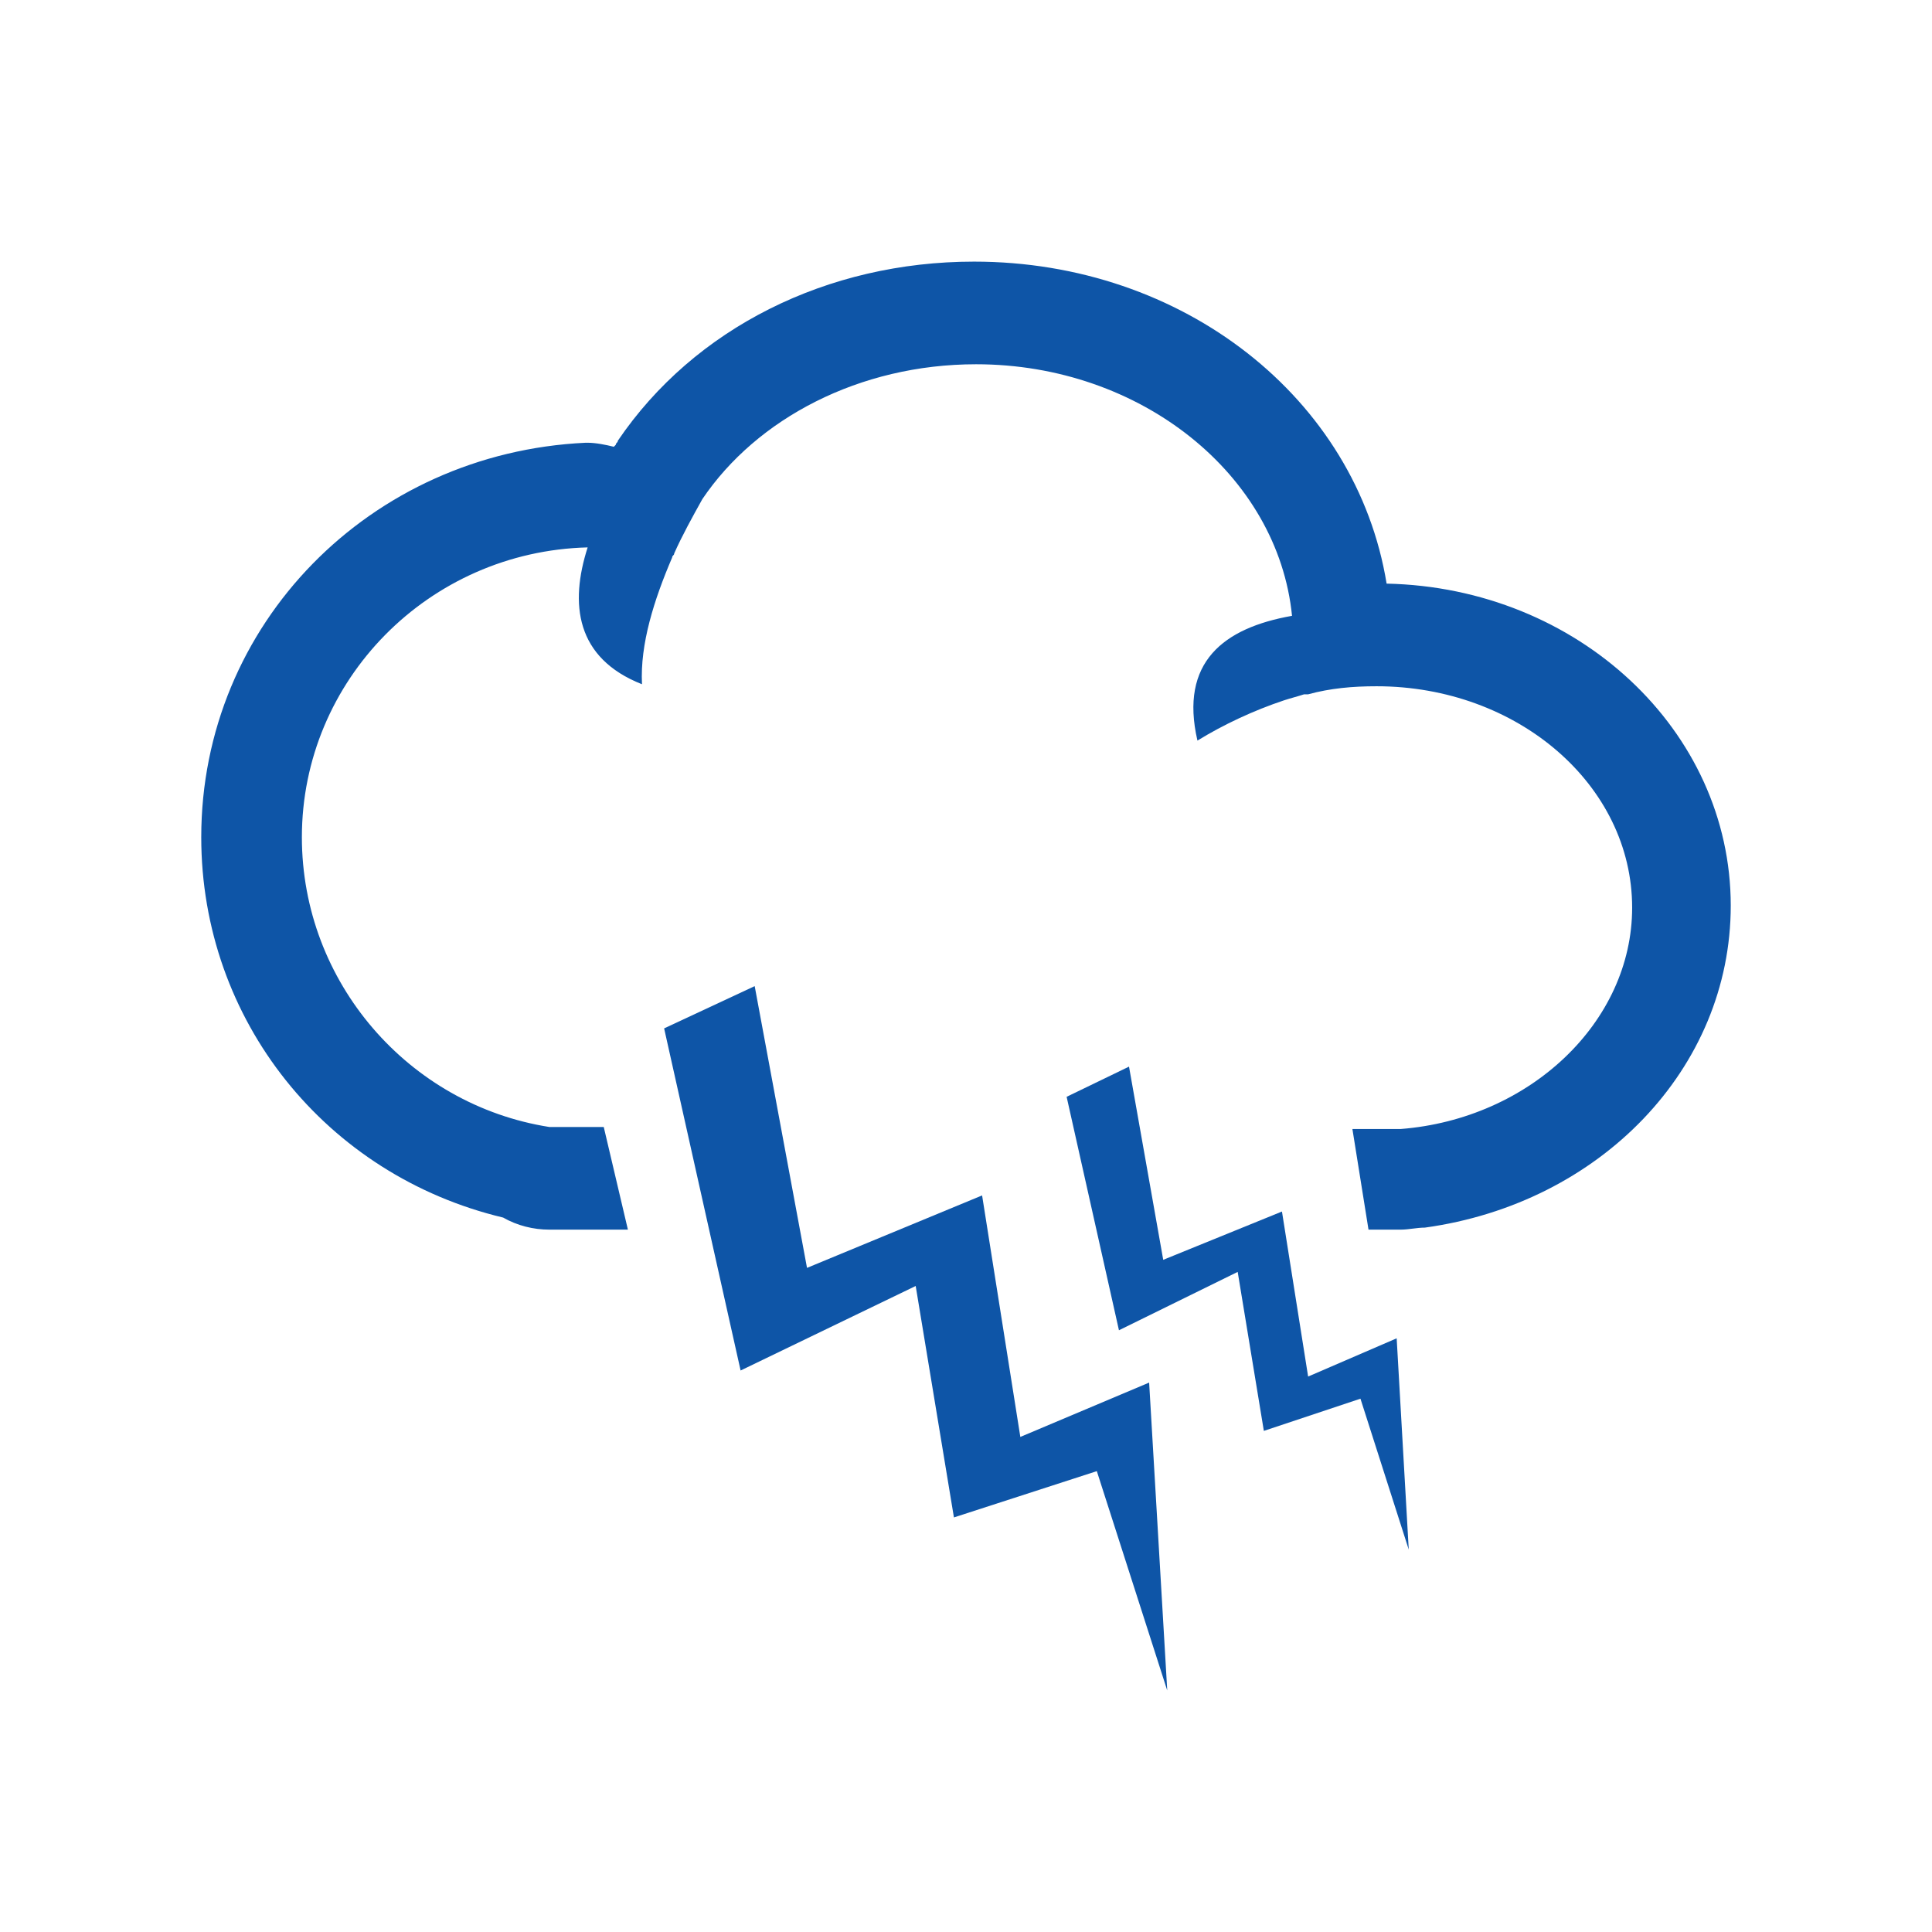 <?xml version="1.0" encoding="utf-8"?>
<!-- Generator: Adobe Illustrator 19.2.1, SVG Export Plug-In . SVG Version: 6.00 Build 0)  -->
<svg version="1.1" id="ico_x5F_13_2_" xmlns="http://www.w3.org/2000/svg" xmlns:xlink="http://www.w3.org/1999/xlink" x="0px"
	 y="0px" viewBox="0 0 96 96" style="enable-background:new 0 0 96 96;" xml:space="preserve">
<style type="text/css">
	.st0{fill:#0E55A7;}
</style>
<g id="ico_x5F_13">
	<g id="ico_x5F_13_1_">
		<path class="st0" d="M68.9,29c-1.5-9.2-10.1-16-20.5-16c-7.3,0-13.9,3.3-17.7,8.9c0,0.1-0.1,0.1-0.1,0.2c0,0-0.1,0.1-0.1,0.1
			c-0.4-0.1-0.9-0.2-1.3-0.2c0,0-0.1,0-0.1,0C18.4,22.5,10,31,10,41.6c0,9.1,6.2,16.8,15,18.9c0.7,0.4,1.5,0.6,2.3,0.6h3.9L30,56
			h-2.7c-7-1.1-12.3-7.2-12.3-14.4c0-7.8,6.3-14.2,14.2-14.4c-0.9,2.8-0.6,5.5,2.7,6.8c-0.1-2,0.6-4.2,1.5-6.3c0,0,0,0,0,0
			c0-0.1,0.1-0.1,0.1-0.2c0.4-0.9,0.9-1.8,1.4-2.7c2.7-4,7.8-6.7,13.6-6.7c8.2,0,15,5.5,15.7,12.5c-3.4,0.6-5.6,2.3-4.7,6.2
			c1.3-0.8,2.8-1.5,4.3-2c0,0,0,0,0,0c0.3-0.1,0.7-0.2,1-0.3c0.1,0,0.1,0,0.2,0c1.1-0.3,2.2-0.4,3.4-0.4c7,0,12.7,4.9,12.7,11
			c0,5.7-5.1,10.5-11.5,11h-2.4l0.8,5h1.6c0.4,0,0.8-0.1,1.2-0.1C79.5,59.8,86,53.1,86,45C86,36.3,78.4,29.2,68.9,29z"/>
		<path class="st0" d="M37.5,49l2.6,14l8.7-3.6l1.9,12l6.4-2.7L58,84l-3.5-10.9l-7.1,2.3l-1.9-11.5l-8.7,4.2l-3.8-17L37.5,49z"/>
		<path class="st0" d="M56.1,53l1.7,9.6l5.9-2.4l1.3,8.2l4.4-1.9L70,77l-2.4-7.5l-4.8,1.6l-1.3-7.9l-5.9,2.9L53,54.5L56.1,53z"/>
	</g>
</g>
<g id="Layer_1_1_">
</g>
</svg>
